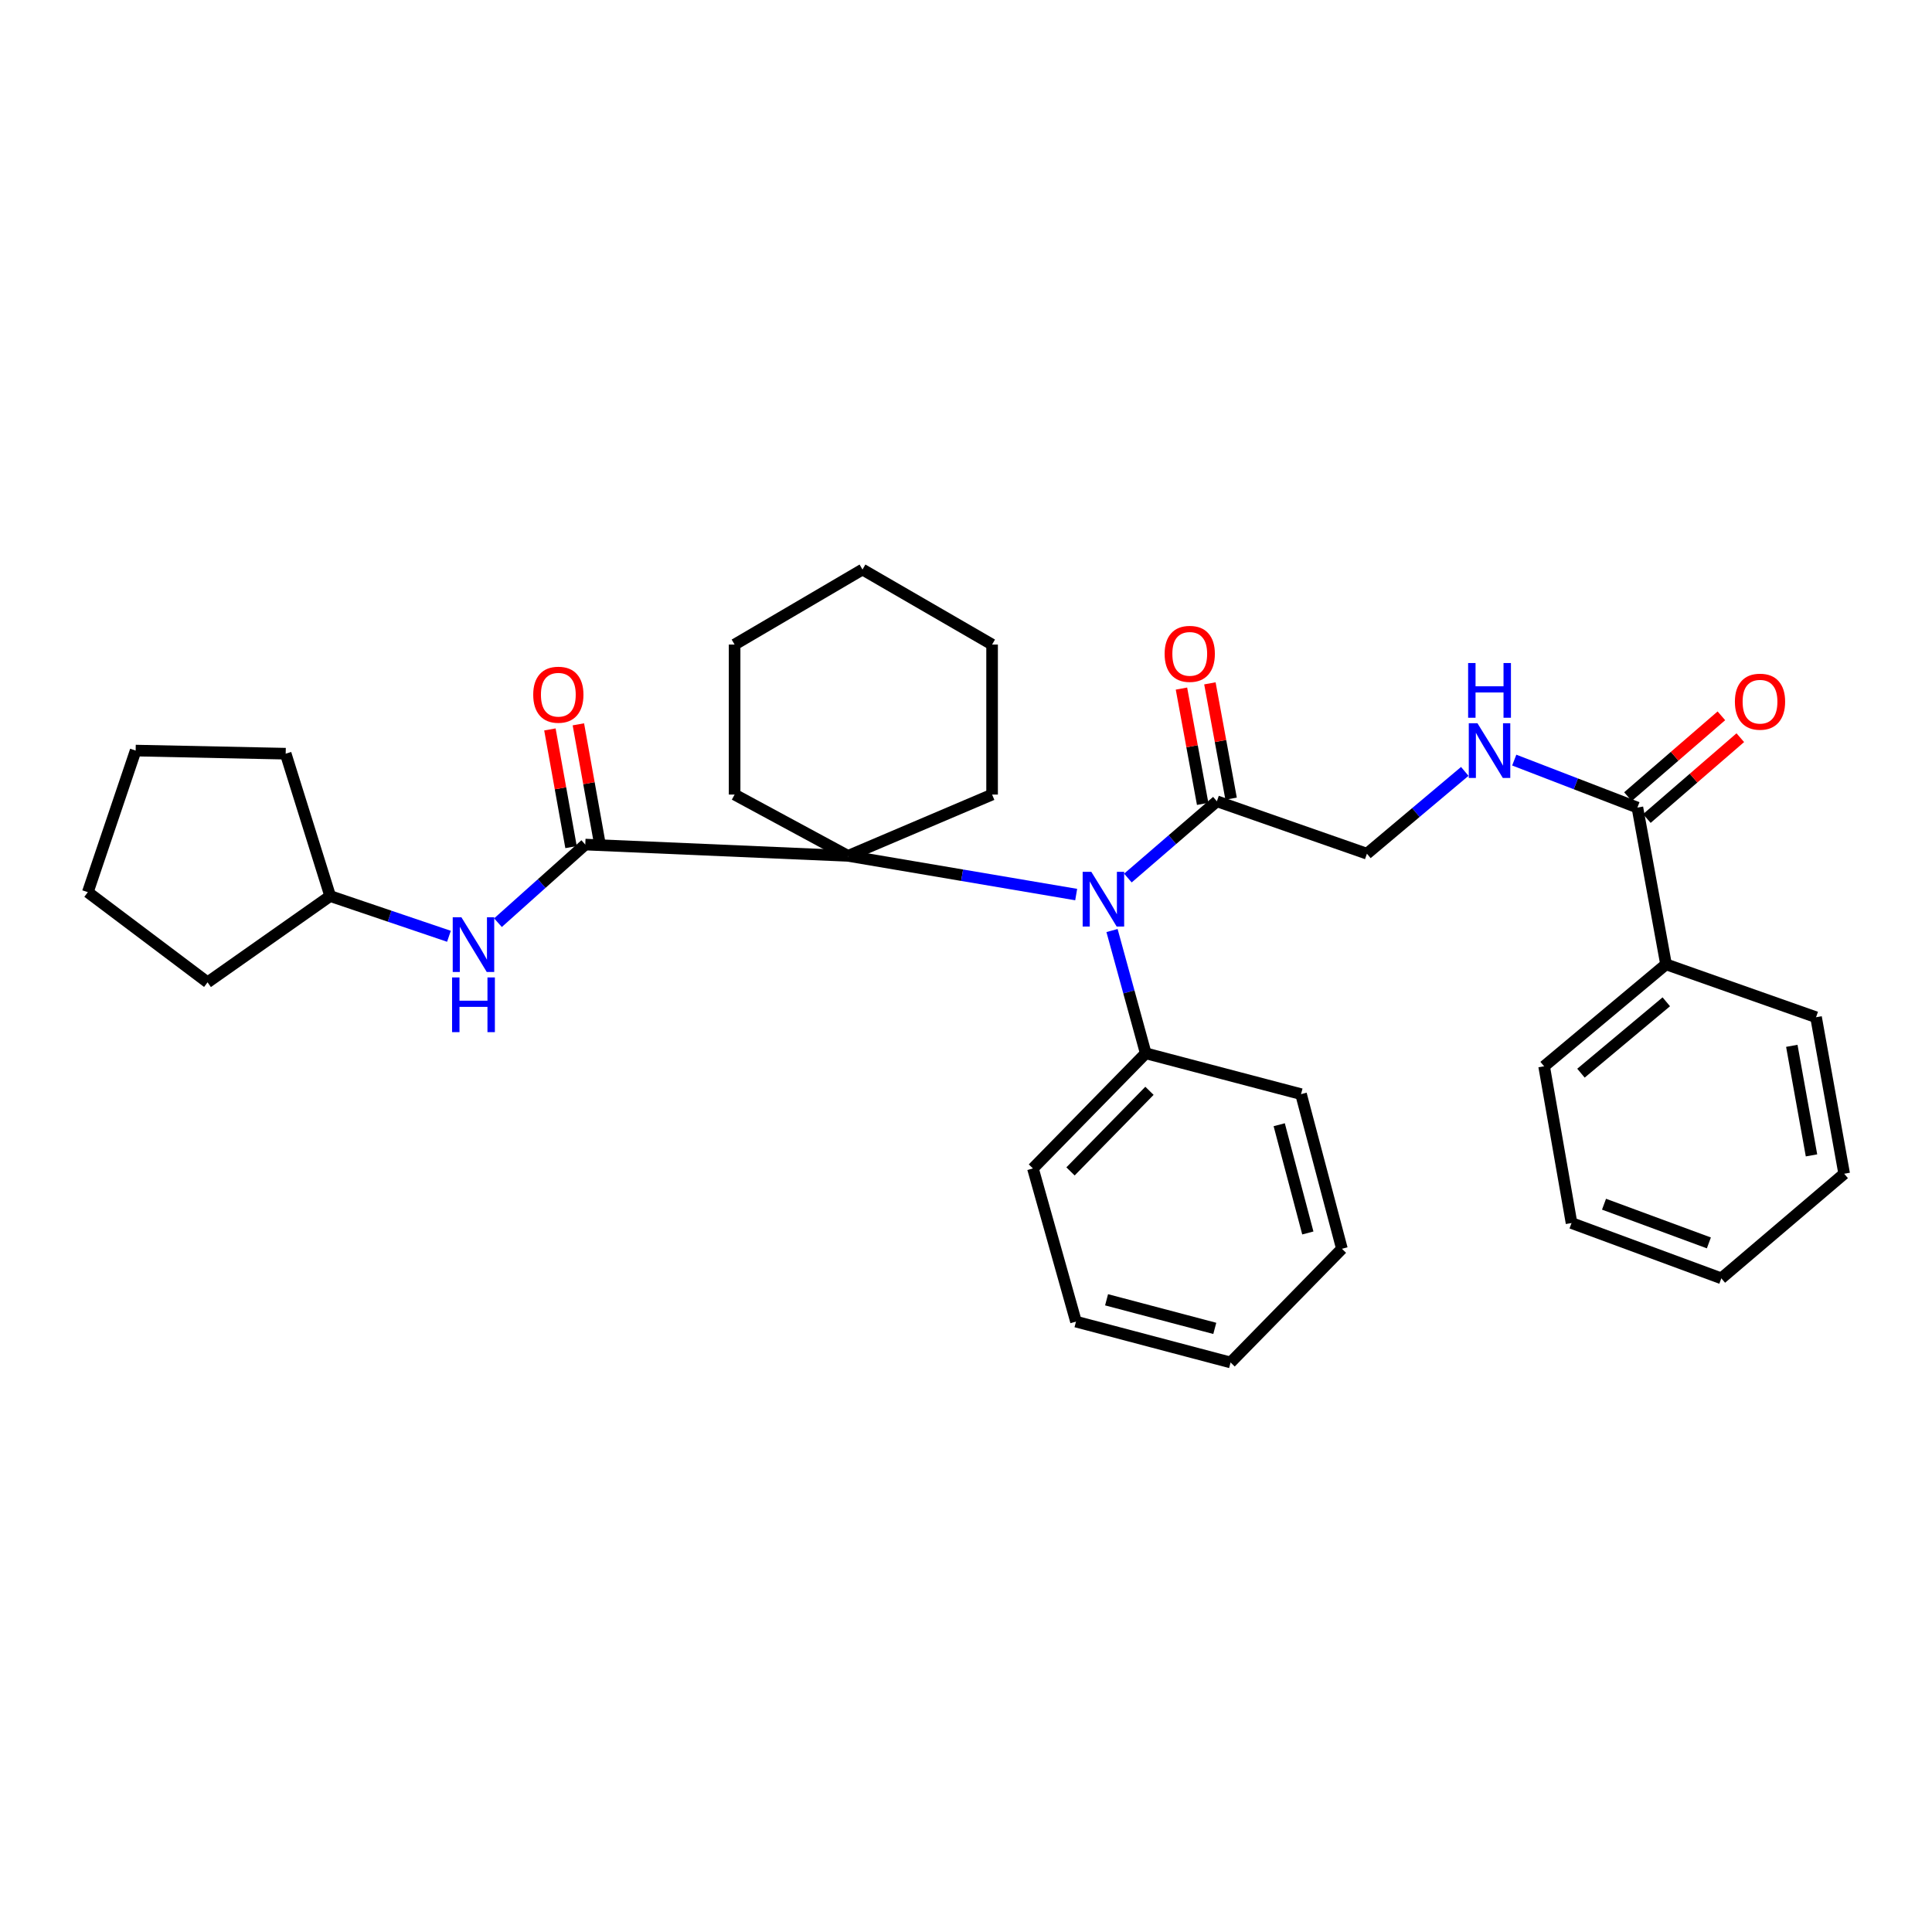 <?xml version='1.0' encoding='iso-8859-1'?>
<svg version='1.1' baseProfile='full'
              xmlns='http://www.w3.org/2000/svg'
                      xmlns:rdkit='http://www.rdkit.org/xml'
                      xmlns:xlink='http://www.w3.org/1999/xlink'
                  xml:space='preserve'
width='1000px' height='1000px' viewBox='0 0 1000 1000'>
<!-- END OF HEADER -->
<rect style='opacity:1.0;fill:#FFFFFF;stroke:none' width='1000' height='1000' x='0' y='0'> </rect>
<path class='bond-0' d='M 438.947,442.997 L 302.938,437.143' style='fill:none;fill-rule:evenodd;stroke:#000000;stroke-width:6px;stroke-linecap:butt;stroke-linejoin:miter;stroke-opacity:1' />
<path class='bond-1' d='M 438.947,442.997 L 497.989,453.011' style='fill:none;fill-rule:evenodd;stroke:#000000;stroke-width:6px;stroke-linecap:butt;stroke-linejoin:miter;stroke-opacity:1' />
<path class='bond-1' d='M 497.989,453.011 L 557.031,463.025' style='fill:none;fill-rule:evenodd;stroke:#0000FF;stroke-width:6px;stroke-linecap:butt;stroke-linejoin:miter;stroke-opacity:1' />
<path class='bond-13' d='M 438.947,442.997 L 513.504,411.265' style='fill:none;fill-rule:evenodd;stroke:#000000;stroke-width:6px;stroke-linecap:butt;stroke-linejoin:miter;stroke-opacity:1' />
<path class='bond-14' d='M 438.947,442.997 L 380.231,411.265' style='fill:none;fill-rule:evenodd;stroke:#000000;stroke-width:6px;stroke-linecap:butt;stroke-linejoin:miter;stroke-opacity:1' />
<path class='bond-4' d='M 302.938,437.143 L 280.344,457.359' style='fill:none;fill-rule:evenodd;stroke:#000000;stroke-width:6px;stroke-linecap:butt;stroke-linejoin:miter;stroke-opacity:1' />
<path class='bond-4' d='M 280.344,457.359 L 257.751,477.576' style='fill:none;fill-rule:evenodd;stroke:#0000FF;stroke-width:6px;stroke-linecap:butt;stroke-linejoin:miter;stroke-opacity:1' />
<path class='bond-7' d='M 310.304,435.82 L 304.834,405.364' style='fill:none;fill-rule:evenodd;stroke:#000000;stroke-width:6px;stroke-linecap:butt;stroke-linejoin:miter;stroke-opacity:1' />
<path class='bond-7' d='M 304.834,405.364 L 299.364,374.909' style='fill:none;fill-rule:evenodd;stroke:#FF0000;stroke-width:6px;stroke-linecap:butt;stroke-linejoin:miter;stroke-opacity:1' />
<path class='bond-7' d='M 295.572,438.466 L 290.102,408.01' style='fill:none;fill-rule:evenodd;stroke:#000000;stroke-width:6px;stroke-linecap:butt;stroke-linejoin:miter;stroke-opacity:1' />
<path class='bond-7' d='M 290.102,408.01 L 284.632,377.555' style='fill:none;fill-rule:evenodd;stroke:#FF0000;stroke-width:6px;stroke-linecap:butt;stroke-linejoin:miter;stroke-opacity:1' />
<path class='bond-2' d='M 583.802,454.476 L 606.829,434.608' style='fill:none;fill-rule:evenodd;stroke:#0000FF;stroke-width:6px;stroke-linecap:butt;stroke-linejoin:miter;stroke-opacity:1' />
<path class='bond-2' d='M 606.829,434.608 L 629.856,414.741' style='fill:none;fill-rule:evenodd;stroke:#000000;stroke-width:6px;stroke-linecap:butt;stroke-linejoin:miter;stroke-opacity:1' />
<path class='bond-8' d='M 575.579,481.644 L 584.303,513.415' style='fill:none;fill-rule:evenodd;stroke:#0000FF;stroke-width:6px;stroke-linecap:butt;stroke-linejoin:miter;stroke-opacity:1' />
<path class='bond-8' d='M 584.303,513.415 L 593.026,545.187' style='fill:none;fill-rule:evenodd;stroke:#000000;stroke-width:6px;stroke-linecap:butt;stroke-linejoin:miter;stroke-opacity:1' />
<path class='bond-6' d='M 629.856,414.741 L 707.515,441.874' style='fill:none;fill-rule:evenodd;stroke:#000000;stroke-width:6px;stroke-linecap:butt;stroke-linejoin:miter;stroke-opacity:1' />
<path class='bond-9' d='M 637.216,413.387 L 631.729,383.545' style='fill:none;fill-rule:evenodd;stroke:#000000;stroke-width:6px;stroke-linecap:butt;stroke-linejoin:miter;stroke-opacity:1' />
<path class='bond-9' d='M 631.729,383.545 L 626.242,353.702' style='fill:none;fill-rule:evenodd;stroke:#FF0000;stroke-width:6px;stroke-linecap:butt;stroke-linejoin:miter;stroke-opacity:1' />
<path class='bond-9' d='M 622.495,416.094 L 617.008,386.251' style='fill:none;fill-rule:evenodd;stroke:#000000;stroke-width:6px;stroke-linecap:butt;stroke-linejoin:miter;stroke-opacity:1' />
<path class='bond-9' d='M 617.008,386.251 L 611.521,356.409' style='fill:none;fill-rule:evenodd;stroke:#FF0000;stroke-width:6px;stroke-linecap:butt;stroke-linejoin:miter;stroke-opacity:1' />
<path class='bond-3' d='M 847.516,418 L 815.643,405.714' style='fill:none;fill-rule:evenodd;stroke:#000000;stroke-width:6px;stroke-linecap:butt;stroke-linejoin:miter;stroke-opacity:1' />
<path class='bond-3' d='M 815.643,405.714 L 783.77,393.427' style='fill:none;fill-rule:evenodd;stroke:#0000FF;stroke-width:6px;stroke-linecap:butt;stroke-linejoin:miter;stroke-opacity:1' />
<path class='bond-10' d='M 852.412,423.661 L 876.595,402.744' style='fill:none;fill-rule:evenodd;stroke:#000000;stroke-width:6px;stroke-linecap:butt;stroke-linejoin:miter;stroke-opacity:1' />
<path class='bond-10' d='M 876.595,402.744 L 900.778,381.828' style='fill:none;fill-rule:evenodd;stroke:#FF0000;stroke-width:6px;stroke-linecap:butt;stroke-linejoin:miter;stroke-opacity:1' />
<path class='bond-10' d='M 842.62,412.34 L 866.803,391.423' style='fill:none;fill-rule:evenodd;stroke:#000000;stroke-width:6px;stroke-linecap:butt;stroke-linejoin:miter;stroke-opacity:1' />
<path class='bond-10' d='M 866.803,391.423 L 890.987,370.507' style='fill:none;fill-rule:evenodd;stroke:#FF0000;stroke-width:6px;stroke-linecap:butt;stroke-linejoin:miter;stroke-opacity:1' />
<path class='bond-11' d='M 847.516,418 L 862.334,499.135' style='fill:none;fill-rule:evenodd;stroke:#000000;stroke-width:6px;stroke-linecap:butt;stroke-linejoin:miter;stroke-opacity:1' />
<path class='bond-12' d='M 232.372,484.622 L 201.633,474.208' style='fill:none;fill-rule:evenodd;stroke:#0000FF;stroke-width:6px;stroke-linecap:butt;stroke-linejoin:miter;stroke-opacity:1' />
<path class='bond-12' d='M 201.633,474.208 L 170.895,463.794' style='fill:none;fill-rule:evenodd;stroke:#000000;stroke-width:6px;stroke-linecap:butt;stroke-linejoin:miter;stroke-opacity:1' />
<path class='bond-5' d='M 758.166,399.273 L 732.841,420.574' style='fill:none;fill-rule:evenodd;stroke:#0000FF;stroke-width:6px;stroke-linecap:butt;stroke-linejoin:miter;stroke-opacity:1' />
<path class='bond-5' d='M 732.841,420.574 L 707.515,441.874' style='fill:none;fill-rule:evenodd;stroke:#000000;stroke-width:6px;stroke-linecap:butt;stroke-linejoin:miter;stroke-opacity:1' />
<path class='bond-15' d='M 593.026,545.187 L 534.643,604.784' style='fill:none;fill-rule:evenodd;stroke:#000000;stroke-width:6px;stroke-linecap:butt;stroke-linejoin:miter;stroke-opacity:1' />
<path class='bond-15' d='M 594.961,564.601 L 554.093,606.319' style='fill:none;fill-rule:evenodd;stroke:#000000;stroke-width:6px;stroke-linecap:butt;stroke-linejoin:miter;stroke-opacity:1' />
<path class='bond-16' d='M 593.026,545.187 L 673.413,566.325' style='fill:none;fill-rule:evenodd;stroke:#000000;stroke-width:6px;stroke-linecap:butt;stroke-linejoin:miter;stroke-opacity:1' />
<path class='bond-17' d='M 862.334,499.135 L 799.236,551.906' style='fill:none;fill-rule:evenodd;stroke:#000000;stroke-width:6px;stroke-linecap:butt;stroke-linejoin:miter;stroke-opacity:1' />
<path class='bond-17' d='M 862.472,518.533 L 818.303,555.472' style='fill:none;fill-rule:evenodd;stroke:#000000;stroke-width:6px;stroke-linecap:butt;stroke-linejoin:miter;stroke-opacity:1' />
<path class='bond-18' d='M 862.334,499.135 L 939.985,526.518' style='fill:none;fill-rule:evenodd;stroke:#000000;stroke-width:6px;stroke-linecap:butt;stroke-linejoin:miter;stroke-opacity:1' />
<path class='bond-19' d='M 170.895,463.794 L 107.43,508.449' style='fill:none;fill-rule:evenodd;stroke:#000000;stroke-width:6px;stroke-linecap:butt;stroke-linejoin:miter;stroke-opacity:1' />
<path class='bond-20' d='M 170.895,463.794 L 147.869,390.11' style='fill:none;fill-rule:evenodd;stroke:#000000;stroke-width:6px;stroke-linecap:butt;stroke-linejoin:miter;stroke-opacity:1' />
<path class='bond-21' d='M 513.504,411.265 L 513.504,333.622' style='fill:none;fill-rule:evenodd;stroke:#000000;stroke-width:6px;stroke-linecap:butt;stroke-linejoin:miter;stroke-opacity:1' />
<path class='bond-22' d='M 380.231,411.265 L 380.231,333.622' style='fill:none;fill-rule:evenodd;stroke:#000000;stroke-width:6px;stroke-linecap:butt;stroke-linejoin:miter;stroke-opacity:1' />
<path class='bond-23' d='M 534.643,604.784 L 556.928,684.065' style='fill:none;fill-rule:evenodd;stroke:#000000;stroke-width:6px;stroke-linecap:butt;stroke-linejoin:miter;stroke-opacity:1' />
<path class='bond-26' d='M 673.413,566.325 L 694.576,646.362' style='fill:none;fill-rule:evenodd;stroke:#000000;stroke-width:6px;stroke-linecap:butt;stroke-linejoin:miter;stroke-opacity:1' />
<path class='bond-26' d='M 662.117,582.157 L 676.931,638.183' style='fill:none;fill-rule:evenodd;stroke:#000000;stroke-width:6px;stroke-linecap:butt;stroke-linejoin:miter;stroke-opacity:1' />
<path class='bond-24' d='M 799.236,551.906 L 813.422,633.041' style='fill:none;fill-rule:evenodd;stroke:#000000;stroke-width:6px;stroke-linecap:butt;stroke-linejoin:miter;stroke-opacity:1' />
<path class='bond-25' d='M 939.985,526.518 L 954.545,607.529' style='fill:none;fill-rule:evenodd;stroke:#000000;stroke-width:6px;stroke-linecap:butt;stroke-linejoin:miter;stroke-opacity:1' />
<path class='bond-25' d='M 927.437,541.318 L 937.629,598.025' style='fill:none;fill-rule:evenodd;stroke:#000000;stroke-width:6px;stroke-linecap:butt;stroke-linejoin:miter;stroke-opacity:1' />
<path class='bond-27' d='M 107.43,508.449 L 45.455,461.79' style='fill:none;fill-rule:evenodd;stroke:#000000;stroke-width:6px;stroke-linecap:butt;stroke-linejoin:miter;stroke-opacity:1' />
<path class='bond-28' d='M 147.869,390.11 L 70.21,388.497' style='fill:none;fill-rule:evenodd;stroke:#000000;stroke-width:6px;stroke-linecap:butt;stroke-linejoin:miter;stroke-opacity:1' />
<path class='bond-32' d='M 513.504,333.622 L 446.423,294.788' style='fill:none;fill-rule:evenodd;stroke:#000000;stroke-width:6px;stroke-linecap:butt;stroke-linejoin:miter;stroke-opacity:1' />
<path class='bond-31' d='M 380.231,333.622 L 446.423,294.788' style='fill:none;fill-rule:evenodd;stroke:#000000;stroke-width:6px;stroke-linecap:butt;stroke-linejoin:miter;stroke-opacity:1' />
<path class='bond-33' d='M 556.928,684.065 L 636.949,705.212' style='fill:none;fill-rule:evenodd;stroke:#000000;stroke-width:6px;stroke-linecap:butt;stroke-linejoin:miter;stroke-opacity:1' />
<path class='bond-33' d='M 572.756,672.766 L 628.77,687.568' style='fill:none;fill-rule:evenodd;stroke:#000000;stroke-width:6px;stroke-linecap:butt;stroke-linejoin:miter;stroke-opacity:1' />
<path class='bond-35' d='M 813.422,633.041 L 890.956,661.663' style='fill:none;fill-rule:evenodd;stroke:#000000;stroke-width:6px;stroke-linecap:butt;stroke-linejoin:miter;stroke-opacity:1' />
<path class='bond-35' d='M 830.236,623.292 L 884.51,643.328' style='fill:none;fill-rule:evenodd;stroke:#000000;stroke-width:6px;stroke-linecap:butt;stroke-linejoin:miter;stroke-opacity:1' />
<path class='bond-29' d='M 954.545,607.529 L 890.956,661.663' style='fill:none;fill-rule:evenodd;stroke:#000000;stroke-width:6px;stroke-linecap:butt;stroke-linejoin:miter;stroke-opacity:1' />
<path class='bond-30' d='M 694.576,646.362 L 636.949,705.212' style='fill:none;fill-rule:evenodd;stroke:#000000;stroke-width:6px;stroke-linecap:butt;stroke-linejoin:miter;stroke-opacity:1' />
<path class='bond-34' d='M 45.455,461.79 L 70.21,388.497' style='fill:none;fill-rule:evenodd;stroke:#000000;stroke-width:6px;stroke-linecap:butt;stroke-linejoin:miter;stroke-opacity:1' />
<path  class='atom-2' d='M 564.863 451.256
L 574.143 466.256
Q 575.063 467.736, 576.543 470.416
Q 578.023 473.096, 578.103 473.256
L 578.103 451.256
L 581.863 451.256
L 581.863 479.576
L 577.983 479.576
L 568.023 463.176
Q 566.863 461.256, 565.623 459.056
Q 564.423 456.856, 564.063 456.176
L 564.063 479.576
L 560.383 479.576
L 560.383 451.256
L 564.863 451.256
' fill='#0000FF'/>
<path  class='atom-5' d='M 238.81 474.764
L 248.09 489.764
Q 249.01 491.244, 250.49 493.924
Q 251.97 496.604, 252.05 496.764
L 252.05 474.764
L 255.81 474.764
L 255.81 503.084
L 251.93 503.084
L 241.97 486.684
Q 240.81 484.764, 239.57 482.564
Q 238.37 480.364, 238.01 479.684
L 238.01 503.084
L 234.33 503.084
L 234.33 474.764
L 238.81 474.764
' fill='#0000FF'/>
<path  class='atom-5' d='M 233.99 505.916
L 237.83 505.916
L 237.83 517.956
L 252.31 517.956
L 252.31 505.916
L 256.15 505.916
L 256.15 534.236
L 252.31 534.236
L 252.31 521.156
L 237.83 521.156
L 237.83 534.236
L 233.99 534.236
L 233.99 505.916
' fill='#0000FF'/>
<path  class='atom-6' d='M 764.719 374.337
L 773.999 389.337
Q 774.919 390.817, 776.399 393.497
Q 777.879 396.177, 777.959 396.337
L 777.959 374.337
L 781.719 374.337
L 781.719 402.657
L 777.839 402.657
L 767.879 386.257
Q 766.719 384.337, 765.479 382.137
Q 764.279 379.937, 763.919 379.257
L 763.919 402.657
L 760.239 402.657
L 760.239 374.337
L 764.719 374.337
' fill='#0000FF'/>
<path  class='atom-6' d='M 759.899 343.185
L 763.739 343.185
L 763.739 355.225
L 778.219 355.225
L 778.219 343.185
L 782.059 343.185
L 782.059 371.505
L 778.219 371.505
L 778.219 358.425
L 763.739 358.425
L 763.739 371.505
L 759.899 371.505
L 759.899 343.185
' fill='#0000FF'/>
<path  class='atom-8' d='M 275.993 359.58
Q 275.993 352.78, 279.353 348.98
Q 282.713 345.18, 288.993 345.18
Q 295.273 345.18, 298.633 348.98
Q 301.993 352.78, 301.993 359.58
Q 301.993 366.46, 298.593 370.38
Q 295.193 374.26, 288.993 374.26
Q 282.753 374.26, 279.353 370.38
Q 275.993 366.5, 275.993 359.58
M 288.993 371.06
Q 293.313 371.06, 295.633 368.18
Q 297.993 365.26, 297.993 359.58
Q 297.993 354.02, 295.633 351.22
Q 293.313 348.38, 288.993 348.38
Q 284.673 348.38, 282.313 351.18
Q 279.993 353.98, 279.993 359.58
Q 279.993 365.3, 282.313 368.18
Q 284.673 371.06, 288.993 371.06
' fill='#FF0000'/>
<path  class='atom-10' d='M 602.811 338.434
Q 602.811 331.634, 606.171 327.834
Q 609.531 324.034, 615.811 324.034
Q 622.091 324.034, 625.451 327.834
Q 628.811 331.634, 628.811 338.434
Q 628.811 345.314, 625.411 349.234
Q 622.011 353.114, 615.811 353.114
Q 609.571 353.114, 606.171 349.234
Q 602.811 345.354, 602.811 338.434
M 615.811 349.914
Q 620.131 349.914, 622.451 347.034
Q 624.811 344.114, 624.811 338.434
Q 624.811 332.874, 622.451 330.074
Q 620.131 327.234, 615.811 327.234
Q 611.491 327.234, 609.131 330.034
Q 606.811 332.834, 606.811 338.434
Q 606.811 344.154, 609.131 347.034
Q 611.491 349.914, 615.811 349.914
' fill='#FF0000'/>
<path  class='atom-11' d='M 897.98 363.189
Q 897.98 356.389, 901.34 352.589
Q 904.7 348.789, 910.98 348.789
Q 917.26 348.789, 920.62 352.589
Q 923.98 356.389, 923.98 363.189
Q 923.98 370.069, 920.58 373.989
Q 917.18 377.869, 910.98 377.869
Q 904.74 377.869, 901.34 373.989
Q 897.98 370.109, 897.98 363.189
M 910.98 374.669
Q 915.3 374.669, 917.62 371.789
Q 919.98 368.869, 919.98 363.189
Q 919.98 357.629, 917.62 354.829
Q 915.3 351.989, 910.98 351.989
Q 906.66 351.989, 904.3 354.789
Q 901.98 357.589, 901.98 363.189
Q 901.98 368.909, 904.3 371.789
Q 906.66 374.669, 910.98 374.669
' fill='#FF0000'/>
</svg>
